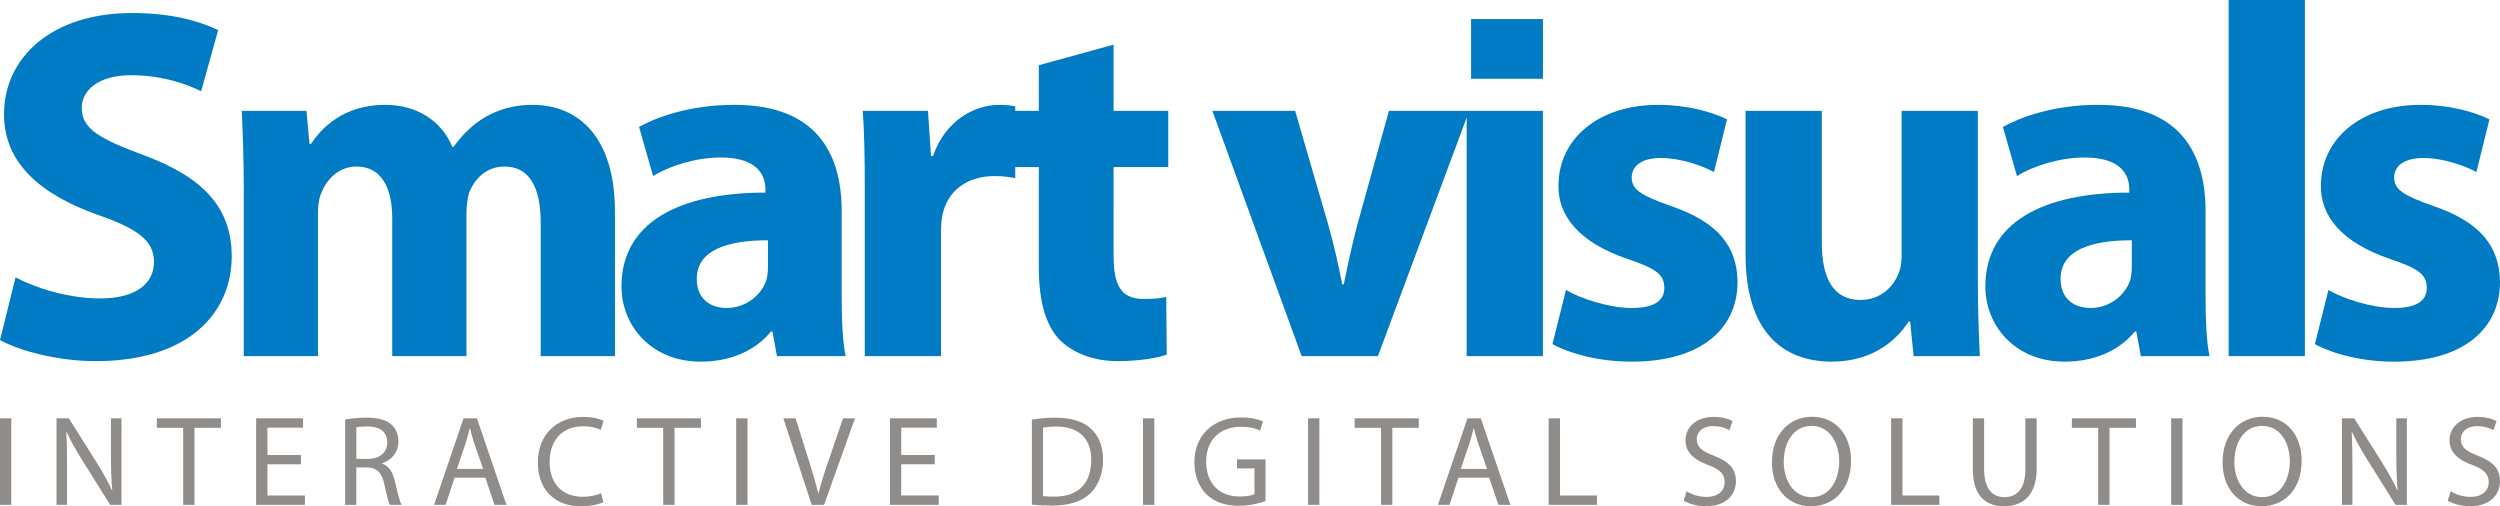 <?xml version="1.0" encoding="utf-8"?>
<!-- Generator: Adobe Illustrator 16.0.3, SVG Export Plug-In . SVG Version: 6.00 Build 0)  -->
<!DOCTYPE svg PUBLIC "-//W3C//DTD SVG 1.1//EN" "http://www.w3.org/Graphics/SVG/1.1/DTD/svg11.dtd">
<svg version="1.1" id="Layer_1" xmlns="http://www.w3.org/2000/svg" xmlns:xlink="http://www.w3.org/1999/xlink" x="0px" y="0px"
	 width="250.24px" height="50.677px" viewBox="0 0 250.24 50.677" enable-background="new 0 0 250.24 50.677" xml:space="preserve">
<g>
	<path fill="#8F8C8A" d="M1.13,41.872v8.663H0v-8.663H1.13z"/>
	<path fill="#8F8C8A" d="M5.657,50.535v-8.663h1.234l2.763,4.383c0.63,1.016,1.144,1.928,1.542,2.814l0.039-0.013
		c-0.103-1.156-0.129-2.211-0.129-3.56v-3.625h1.054v8.663h-1.131l-2.75-4.396c-0.604-0.965-1.183-1.954-1.606-2.893l-0.039,0.014
		c0.064,1.092,0.077,2.133,0.077,3.572v3.702H5.657z"/>
	<path fill="#8F8C8A" d="M18.334,42.823H15.7v-0.951h6.413v0.951h-2.647v7.712h-1.131V42.823z"/>
	<path fill="#8F8C8A" d="M30.124,46.474h-3.354v3.123h3.753v0.938h-4.883v-8.663h4.691v0.938h-3.561v2.737h3.354V46.474z"/>
	<path fill="#8F8C8A" d="M34.549,41.988c0.565-0.104,1.388-0.18,2.146-0.18c1.195,0,1.979,0.23,2.506,0.706
		c0.424,0.386,0.682,0.978,0.682,1.658c0,1.131-0.72,1.89-1.62,2.197v0.039c0.655,0.231,1.054,0.849,1.259,1.748
		c0.283,1.208,0.488,2.044,0.668,2.378h-1.157c-0.141-0.258-0.334-0.99-0.565-2.07c-0.258-1.194-0.733-1.645-1.749-1.683h-1.054
		v3.753h-1.118V41.988z M35.667,45.934h1.144c1.195,0,1.953-0.655,1.953-1.645c0-1.118-0.81-1.606-1.992-1.606
		c-0.54,0-0.913,0.038-1.105,0.09V45.934z"/>
	<path fill="#8F8C8A" d="M45.503,47.81l-0.9,2.726h-1.157l2.956-8.663h1.336l2.956,8.663H49.5l-0.925-2.726H45.503z M48.356,46.937
		l-0.861-2.493c-0.193-0.566-0.321-1.08-0.45-1.581H47.02c-0.128,0.501-0.257,1.04-0.437,1.568l-0.848,2.506H48.356z"/>
	<path fill="#8F8C8A" d="M60.391,50.265c-0.399,0.205-1.234,0.412-2.288,0.412c-2.442,0-4.267-1.543-4.267-4.396
		c0-2.726,1.837-4.55,4.524-4.55c1.066,0,1.76,0.231,2.056,0.386l-0.283,0.912c-0.411-0.206-1.015-0.36-1.735-0.36
		c-2.031,0-3.38,1.299-3.38,3.573c0,2.134,1.221,3.483,3.315,3.483c0.694,0,1.388-0.142,1.838-0.36L60.391,50.265z"/>
	<path fill="#8F8C8A" d="M66.385,42.823H63.75v-0.951h6.413v0.951h-2.647v7.712h-1.131V42.823z"/>
	<path fill="#8F8C8A" d="M74.82,41.872v8.663h-1.131v-8.663H74.82z"/>
	<path fill="#8F8C8A" d="M81.249,50.535l-2.84-8.663h1.221l1.35,4.268c0.36,1.169,0.681,2.224,0.925,3.238h0.026
		c0.244-1.002,0.591-2.095,0.989-3.226l1.465-4.28h1.195l-3.097,8.663H81.249z"/>
	<path fill="#8F8C8A" d="M93.565,46.474H90.21v3.123h3.753v0.938H89.08v-8.663h4.691v0.938H90.21v2.737h3.354V46.474z"/>
	<path fill="#8F8C8A" d="M103.288,42.001c0.681-0.116,1.491-0.192,2.378-0.192c1.606,0,2.75,0.385,3.508,1.079
		c0.784,0.707,1.234,1.71,1.234,3.11c0,1.414-0.45,2.57-1.247,3.367c-0.822,0.81-2.159,1.246-3.842,1.246
		c-0.81,0-1.465-0.038-2.031-0.102V42.001z M104.406,49.66c0.283,0.039,0.694,0.052,1.131,0.052c2.403,0,3.688-1.336,3.688-3.676
		c0.013-2.043-1.144-3.341-3.509-3.341c-0.578,0-1.015,0.051-1.311,0.115V49.66z"/>
	<path fill="#8F8C8A" d="M115.541,41.872v8.663h-1.131v-8.663H115.541z"/>
	<path fill="#8F8C8A" d="M126.673,50.148c-0.501,0.193-1.503,0.476-2.673,0.476c-1.311,0-2.391-0.334-3.239-1.144
		c-0.745-0.72-1.208-1.876-1.208-3.226c0-2.583,1.786-4.472,4.691-4.472c1.002,0,1.799,0.218,2.172,0.397l-0.283,0.913
		c-0.463-0.219-1.041-0.373-1.916-0.373c-2.107,0-3.482,1.311-3.482,3.482c0,2.198,1.311,3.496,3.342,3.496
		c0.732,0,1.233-0.103,1.491-0.231v-2.583h-1.748v-0.899h2.853V50.148z"/>
	<path fill="#8F8C8A" d="M132.063,41.872v8.663h-1.131v-8.663H132.063z"/>
	<path fill="#8F8C8A" d="M138.235,42.823h-2.634v-0.951h6.413v0.951h-2.647v7.712h-1.131V42.823z"/>
	<path fill="#8F8C8A" d="M145.988,47.81l-0.899,2.726h-1.157l2.956-8.663h1.336l2.956,8.663h-1.195l-0.925-2.726H145.988z
		 M148.842,46.937l-0.861-2.493c-0.194-0.566-0.321-1.08-0.45-1.581h-0.025c-0.129,0.501-0.258,1.04-0.438,1.568l-0.848,2.506
		H148.842z"/>
	<path fill="#8F8C8A" d="M155.016,41.872h1.131v7.725h3.701v0.938h-4.832V41.872z"/>
	<path fill="#8F8C8A" d="M168.826,49.172c0.501,0.321,1.222,0.566,1.992,0.566c1.144,0,1.812-0.604,1.812-1.479
		c0-0.797-0.463-1.272-1.632-1.709c-1.413-0.515-2.288-1.26-2.288-2.468c0-1.35,1.118-2.352,2.802-2.352
		c0.875,0,1.53,0.205,1.902,0.424l-0.309,0.912c-0.27-0.167-0.848-0.411-1.632-0.411c-1.183,0-1.633,0.707-1.633,1.299
		c0,0.81,0.527,1.207,1.723,1.67c1.466,0.565,2.197,1.272,2.197,2.545c0,1.336-0.977,2.507-3.02,2.507
		c-0.835,0-1.748-0.258-2.211-0.566L168.826,49.172z"/>
	<path fill="#8F8C8A" d="M185.28,46.113c0,2.969-1.813,4.563-4.023,4.563c-2.3,0-3.893-1.787-3.893-4.409
		c0-2.75,1.695-4.55,4.009-4.55C183.75,41.718,185.28,43.53,185.28,46.113z M178.545,46.242c0,1.863,1.002,3.521,2.776,3.521
		c1.773,0,2.776-1.633,2.776-3.599c0-1.734-0.9-3.534-2.764-3.534S178.545,44.353,178.545,46.242z"/>
	<path fill="#8F8C8A" d="M189.295,41.872h1.131v7.725h3.701v0.938h-4.832V41.872z"/>
	<path fill="#8F8C8A" d="M198.604,41.872v5.141c0,1.928,0.861,2.751,2.018,2.751c1.272,0,2.107-0.849,2.107-2.751v-5.141h1.132
		v5.064c0,2.66-1.401,3.74-3.277,3.74c-1.774,0-3.11-1.003-3.11-3.702v-5.103H198.604z"/>
	<path fill="#8F8C8A" d="M210.022,42.823h-2.635v-0.951h6.413v0.951h-2.647v7.712h-1.131V42.823z"/>
	<path fill="#8F8C8A" d="M218.458,41.872v8.663h-1.131v-8.663H218.458z"/>
	<path fill="#8F8C8A" d="M230.386,46.113c0,2.969-1.813,4.563-4.023,4.563c-2.299,0-3.894-1.787-3.894-4.409
		c0-2.75,1.696-4.55,4.01-4.55C228.857,41.718,230.386,43.53,230.386,46.113z M223.652,46.242c0,1.863,1.002,3.521,2.776,3.521
		c1.773,0,2.775-1.633,2.775-3.599c0-1.734-0.899-3.534-2.763-3.534S223.652,44.353,223.652,46.242z"/>
	<path fill="#8F8C8A" d="M234.415,50.535v-8.663h1.233l2.763,4.383c0.63,1.016,1.145,1.928,1.543,2.814l0.038-0.013
		c-0.103-1.156-0.129-2.211-0.129-3.56v-3.625h1.054v8.663h-1.13l-2.751-4.396c-0.604-0.965-1.182-1.954-1.606-2.893l-0.038,0.014
		c0.063,1.092,0.076,2.133,0.076,3.572v3.702H234.415z"/>
	<path fill="#8F8C8A" d="M245.304,49.172c0.501,0.321,1.222,0.566,1.992,0.566c1.144,0,1.812-0.604,1.812-1.479
		c0-0.797-0.462-1.272-1.632-1.709c-1.413-0.515-2.288-1.26-2.288-2.468c0-1.35,1.119-2.352,2.802-2.352
		c0.875,0,1.53,0.205,1.903,0.424l-0.309,0.912c-0.271-0.167-0.849-0.411-1.633-0.411c-1.182,0-1.632,0.707-1.632,1.299
		c0,0.81,0.526,1.207,1.723,1.67c1.465,0.565,2.197,1.272,2.197,2.545c0,1.336-0.978,2.507-3.021,2.507
		c-0.835,0-1.748-0.258-2.211-0.566L245.304,49.172z"/>
</g>
<g>
	<g>
		<path fill="none" d="M69.74,27.915c0,1.958,1.305,2.912,3.012,2.912c1.857,0,3.464-1.255,3.966-2.812
			c0.1-0.401,0.15-0.854,0.15-1.306v-2.661C72.853,24.049,69.74,25.003,69.74,27.915z"/>
		<path fill="none" d="M206.257,27.915c0,1.958,1.305,2.912,3.013,2.912c1.857,0,3.464-1.255,3.966-2.812
			c0.101-0.401,0.15-0.854,0.15-1.306v-2.661C209.37,24.049,206.257,25.003,206.257,27.915z"/>
		<path fill="#007BC4" d="M14.459,15.564c-4.418-1.657-6.276-2.61-6.276-4.771c0-1.706,1.607-3.263,4.92-3.263
			c3.264,0,5.724,0.954,7.029,1.606l1.708-6.125c-2.008-0.953-4.77-1.707-8.635-1.707c-7.933,0-12.803,4.368-12.803,10.143
			c0,4.92,3.715,8.033,9.338,10.041c4.067,1.404,5.674,2.609,5.674,4.719c0,2.209-1.858,3.665-5.373,3.665
			c-3.263,0-6.476-1.054-8.484-2.108L0,34.04c1.908,1.055,5.724,2.108,9.589,2.108c9.288,0,13.606-4.819,13.606-10.493
			C23.195,20.886,20.434,17.773,14.459,15.564z"/>
		<path fill="#007BC4" d="M53.27,10.493c-1.807,0-3.313,0.452-4.669,1.205c-1.205,0.703-2.259,1.707-3.213,3.013h-0.101
			c-1.054-2.561-3.514-4.218-6.727-4.218c-4.167,0-6.376,2.31-7.431,3.916h-0.151l-0.301-3.313h-6.477
			c0.101,2.209,0.201,4.77,0.201,7.832v16.719h7.431V21.339c0-0.653,0.05-1.356,0.301-1.959c0.452-1.205,1.607-2.711,3.564-2.711
			c2.46,0,3.564,2.108,3.564,5.171v13.808h7.431V21.288c0-0.653,0.101-1.406,0.251-1.958c0.552-1.456,1.757-2.661,3.564-2.661
			c2.46,0,3.615,2.059,3.615,5.623v13.355h7.431v-14.46C61.554,13.808,57.99,10.493,53.27,10.493z"/>
		<path fill="#007BC4" d="M84.25,21.138c0-5.824-2.561-10.645-10.744-10.645c-4.469,0-7.833,1.256-9.54,2.209l1.406,4.92
			c1.606-1.004,4.267-1.857,6.778-1.857c3.766,0,4.468,1.857,4.468,3.214v0.301c-8.686,0-14.41,3.013-14.41,9.389
			c0,3.917,2.963,7.531,7.933,7.531c2.912,0,5.422-1.054,7.029-3.013h0.15l0.452,2.461h6.878c-0.301-1.356-0.402-3.615-0.402-5.926
			V21.138z M76.869,26.71c0,0.452-0.05,0.904-0.15,1.306c-0.502,1.557-2.109,2.812-3.966,2.812c-1.708,0-3.012-0.954-3.012-2.912
			c0-2.912,3.112-3.866,7.129-3.866V26.71z"/>
		<path fill="#007BC4" d="M111.463,4.469l-7.48,2.059v4.569h-2.361v-0.452c-0.552-0.101-0.903-0.151-1.606-0.151
			c-2.41,0-5.373,1.506-6.627,5.121h-0.201l-0.301-4.518h-6.527c0.151,2.107,0.201,4.468,0.201,8.082v16.469h7.631V23.196
			c0-0.604,0.05-1.205,0.151-1.707c0.502-2.36,2.41-3.867,5.222-3.867c0.853,0,1.456,0.102,2.058,0.201V16.72h2.361v10.041
			c0,3.464,0.702,5.824,2.108,7.279c1.255,1.256,3.313,2.108,5.774,2.108c2.108,0,3.966-0.301,4.92-0.652l-0.05-5.774
			c-0.703,0.151-1.205,0.202-2.259,0.202c-2.26,0-3.012-1.356-3.012-4.318V16.72h5.472v-5.623h-5.472V4.469z"/>
		<path fill="#007BC4" d="M146.81,11.097h-7.783l-3.162,11.396c-0.553,2.109-0.954,3.967-1.356,5.976h-0.151
			c-0.401-1.959-0.803-3.866-1.406-5.976l-3.314-11.396h-8.284l8.937,24.551h7.631l8.887-23.879v23.879h7.631V11.097h-7.381H146.81z
			"/>
		<path fill="#007BC4" d="M167.294,20.635c-3.013-1.054-3.966-1.656-3.966-2.861s1.054-1.958,2.911-1.958
			c2.059,0,4.218,0.803,5.322,1.405l1.305-5.271c-1.505-0.753-4.016-1.456-6.878-1.456c-6.074,0-9.991,3.465-9.991,8.084
			c-0.05,2.912,1.908,5.673,7.029,7.38c2.812,0.954,3.564,1.557,3.564,2.862c0,1.254-0.954,2.008-3.263,2.008
			c-2.26,0-5.172-0.954-6.577-1.808l-1.356,5.423c1.858,1.004,4.72,1.757,7.934,1.757c7.028,0,10.593-3.364,10.593-7.983
			C173.872,24.651,171.964,22.241,167.294,20.635z"/>
		<path fill="#007BC4" d="M197.972,11.097h-7.632v14.609c0,0.652-0.101,1.205-0.302,1.656c-0.451,1.205-1.706,2.662-3.815,2.662
			c-2.711,0-3.865-2.16-3.865-5.724V11.097h-7.632v14.408c0,7.581,3.615,10.694,8.636,10.694c4.418,0,6.728-2.511,7.681-4.017h0.151
			l0.352,3.465h6.627c-0.101-2.059-0.2-4.67-0.2-7.883V11.097z"/>
		<path fill="#007BC4" d="M220.767,21.138c0-5.824-2.562-10.645-10.744-10.645c-4.469,0-7.833,1.256-9.54,2.209l1.406,4.92
			c1.606-1.004,4.268-1.857,6.778-1.857c3.766,0,4.468,1.857,4.468,3.214v0.301c-8.686,0-14.409,3.013-14.409,9.389
			c0,3.917,2.962,7.531,7.933,7.531c2.912,0,5.423-1.054,7.029-3.013h0.149l0.453,2.461h6.878c-0.301-1.356-0.401-3.615-0.401-5.926
			V21.138z M213.386,26.71c0,0.452-0.05,0.904-0.15,1.306c-0.502,1.557-2.108,2.812-3.966,2.812c-1.708,0-3.013-0.954-3.013-2.912
			c0-2.912,3.112-3.866,7.129-3.866V26.71z"/>
		<rect x="223.078" fill="#007BC4" width="7.631" height="35.647"/>
		<path fill="#007BC4" d="M243.612,20.635c-3.012-1.054-3.966-1.656-3.966-2.861s1.054-1.958,2.911-1.958
			c2.06,0,4.218,0.803,5.322,1.405l1.305-5.271c-1.505-0.753-4.016-1.456-6.878-1.456c-6.074,0-9.991,3.465-9.991,8.084
			c-0.05,2.912,1.908,5.673,7.029,7.38c2.812,0.954,3.564,1.557,3.564,2.862c0,1.254-0.954,2.008-3.263,2.008
			c-2.26,0-5.172-0.954-6.577-1.808l-1.356,5.423c1.857,1.004,4.72,1.757,7.934,1.757c7.028,0,10.594-3.364,10.594-7.983
			C250.189,24.651,248.281,22.241,243.612,20.635z"/>
	</g>
	<rect x="147.249" y="1.906" fill="#007BC4" width="7.192" height="5.976"/>
</g>
</svg>
